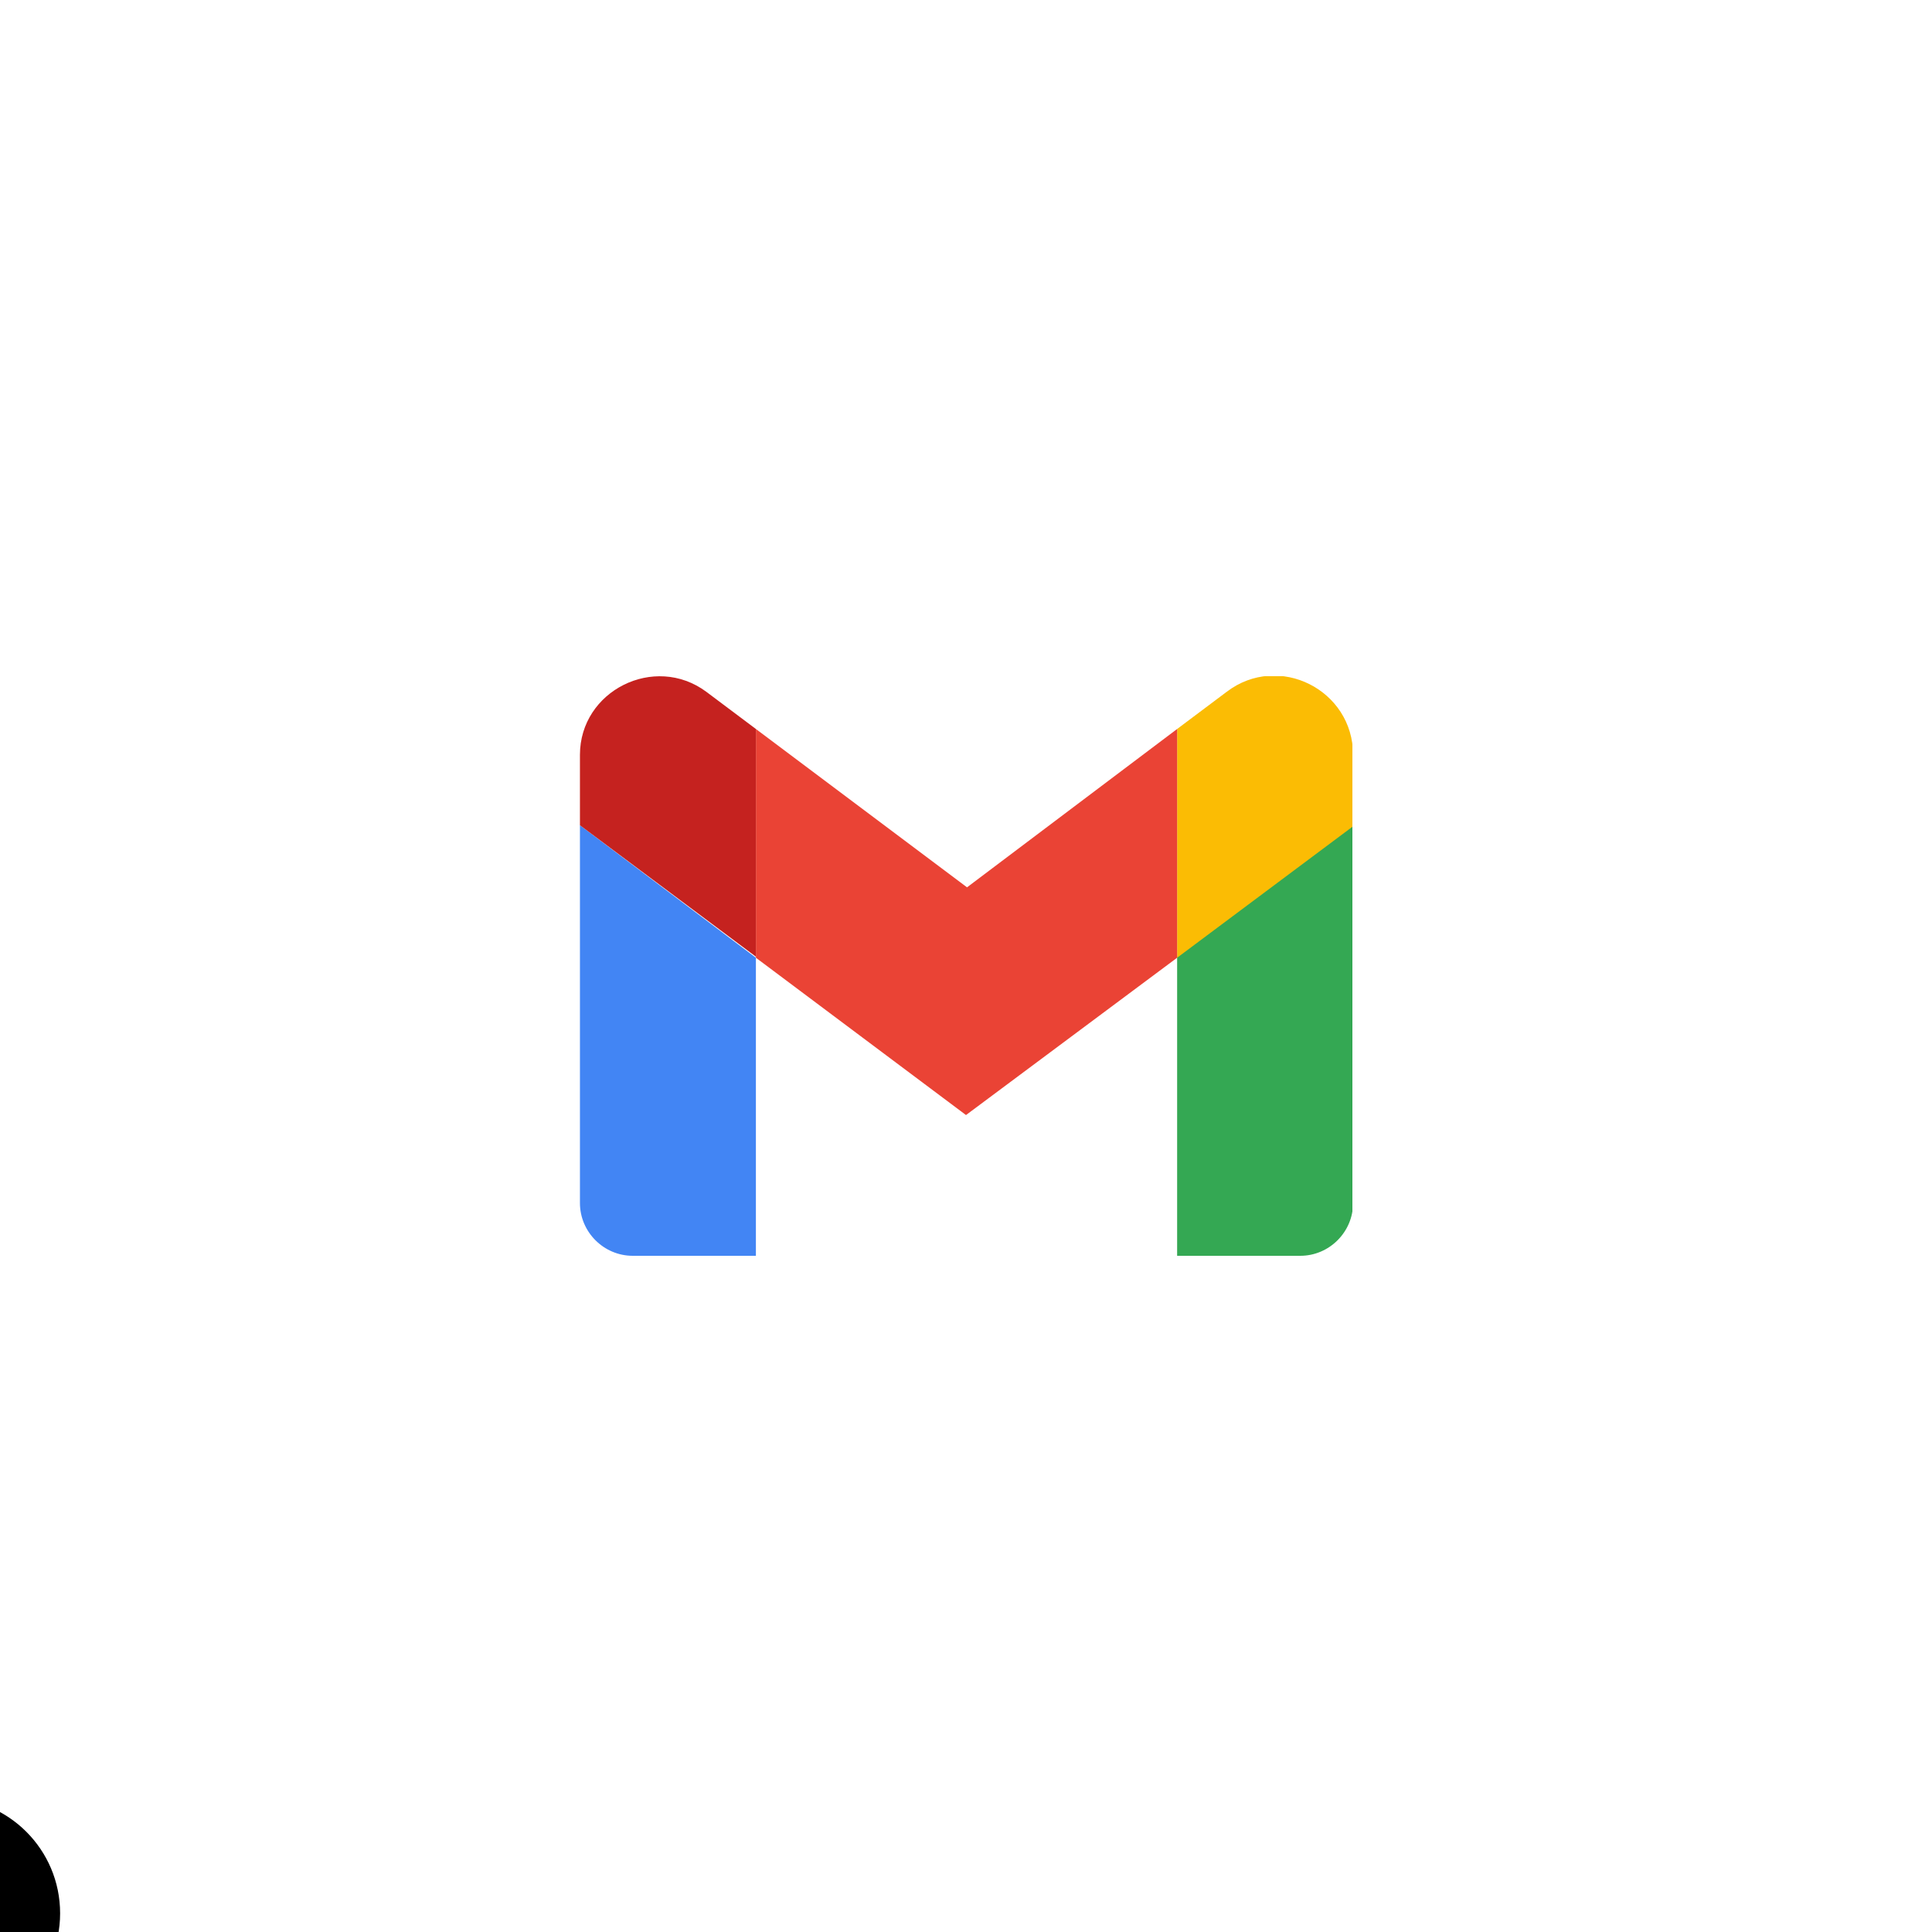 <svg xmlns="http://www.w3.org/2000/svg" xmlns:xlink="http://www.w3.org/1999/xlink" width="500" zoomAndPan="magnify" viewBox="0 0 375 375" height="500" preserveAspectRatio="xMidYMid meet"><defs><clipPath id="0727ded9bc"><path d="M 0 348.996 L 11.668 348.996 L 11.668 375 L 0 375 Z M 0 348.996 " clip-rule="nonzero"></path></clipPath><clipPath id="52e2c3a0ab"><path d="M -10.707 348.996 C -23.066 348.996 -33.086 359.012 -33.086 371.371 C -33.086 383.73 -23.066 393.75 -10.707 393.75 C 1.652 393.75 11.668 383.73 11.668 371.371 C 11.668 359.012 1.652 348.996 -10.707 348.996 Z M -10.707 348.996 " clip-rule="nonzero"></path></clipPath><clipPath id="2b02e1b5d1"><path d="M 0 0.996 L 11.668 0.996 L 11.668 27 L 0 27 Z M 0 0.996 " clip-rule="nonzero"></path></clipPath><clipPath id="b3df8068a3"><path d="M -10.707 0.996 C -23.066 0.996 -33.086 11.012 -33.086 23.371 C -33.086 35.73 -23.066 45.75 -10.707 45.75 C 1.652 45.75 11.668 35.73 11.668 23.371 C 11.668 11.012 1.652 0.996 -10.707 0.996 Z M -10.707 0.996 " clip-rule="nonzero"></path></clipPath><clipPath id="01de6108bf"><rect x="0" width="12" y="0" height="27"></rect></clipPath><clipPath id="fa3746bc0a"><path d="M 112.5 160 L 147 160 L 147 243.75 L 112.5 243.75 Z M 112.5 160 " clip-rule="nonzero"></path></clipPath><clipPath id="772e5189d0"><path d="M 228 160 L 262.5 160 L 262.5 243.75 L 228 243.75 Z M 228 160 " clip-rule="nonzero"></path></clipPath><clipPath id="a3bc3d7eda"><path d="M 228 131.25 L 262.5 131.25 L 262.5 186 L 228 186 Z M 228 131.25 " clip-rule="nonzero"></path></clipPath><clipPath id="52ee64ec8e"><path d="M 112.5 131.25 L 147 131.25 L 147 186 L 112.5 186 Z M 112.5 131.25 " clip-rule="nonzero"></path></clipPath></defs><g clip-path="url(#0727ded9bc)"><g clip-path="url(#52e2c3a0ab)"><g transform="matrix(1, 0, 0, 1, 0, 348)"><g clip-path="url(#01de6108bf)"><g clip-path="url(#2b02e1b5d1)"><g clip-path="url(#b3df8068a3)"><path fill="#000000" d="M -33.086 0.996 L 11.668 0.996 L 11.668 45.75 L -33.086 45.75 Z M -33.086 0.996 " fill-opacity="1" fill-rule="nonzero"></path></g></g></g></g></g></g><g clip-path="url(#fa3746bc0a)"><path fill="#4285f4" d="M 122.812 243.75 L 146.719 243.75 L 146.719 185.895 L 112.566 160.18 L 112.566 233.504 C 112.566 239.129 117.188 243.75 122.812 243.75 " fill-opacity="1" fill-rule="nonzero"></path></g><g clip-path="url(#772e5189d0)"><path fill="#34a853" d="M 228.48 243.75 L 252.387 243.75 C 258.012 243.75 262.633 239.129 262.633 233.504 L 262.633 160.18 L 228.48 185.691 " fill-opacity="1" fill-rule="nonzero"></path></g><g clip-path="url(#a3bc3d7eda)"><path fill="#fbbc04" d="M 228.48 141.496 L 228.48 185.895 L 262.633 160.379 L 262.633 146.52 C 262.633 133.863 248.168 126.629 238.125 134.262 " fill-opacity="1" fill-rule="nonzero"></path></g><path fill="#ea4335" d="M 146.719 185.895 L 146.719 141.496 L 187.699 172.23 L 228.48 141.496 L 228.48 185.895 L 187.5 216.43 " fill-opacity="1" fill-rule="nonzero"></path><g clip-path="url(#52ee64ec8e)"><path fill="#c5221f" d="M 112.566 146.52 L 112.566 160.18 L 146.719 185.691 L 146.719 141.496 L 137.074 134.262 C 127.031 126.832 112.566 134.062 112.566 146.52 " fill-opacity="1" fill-rule="nonzero"></path></g></svg>